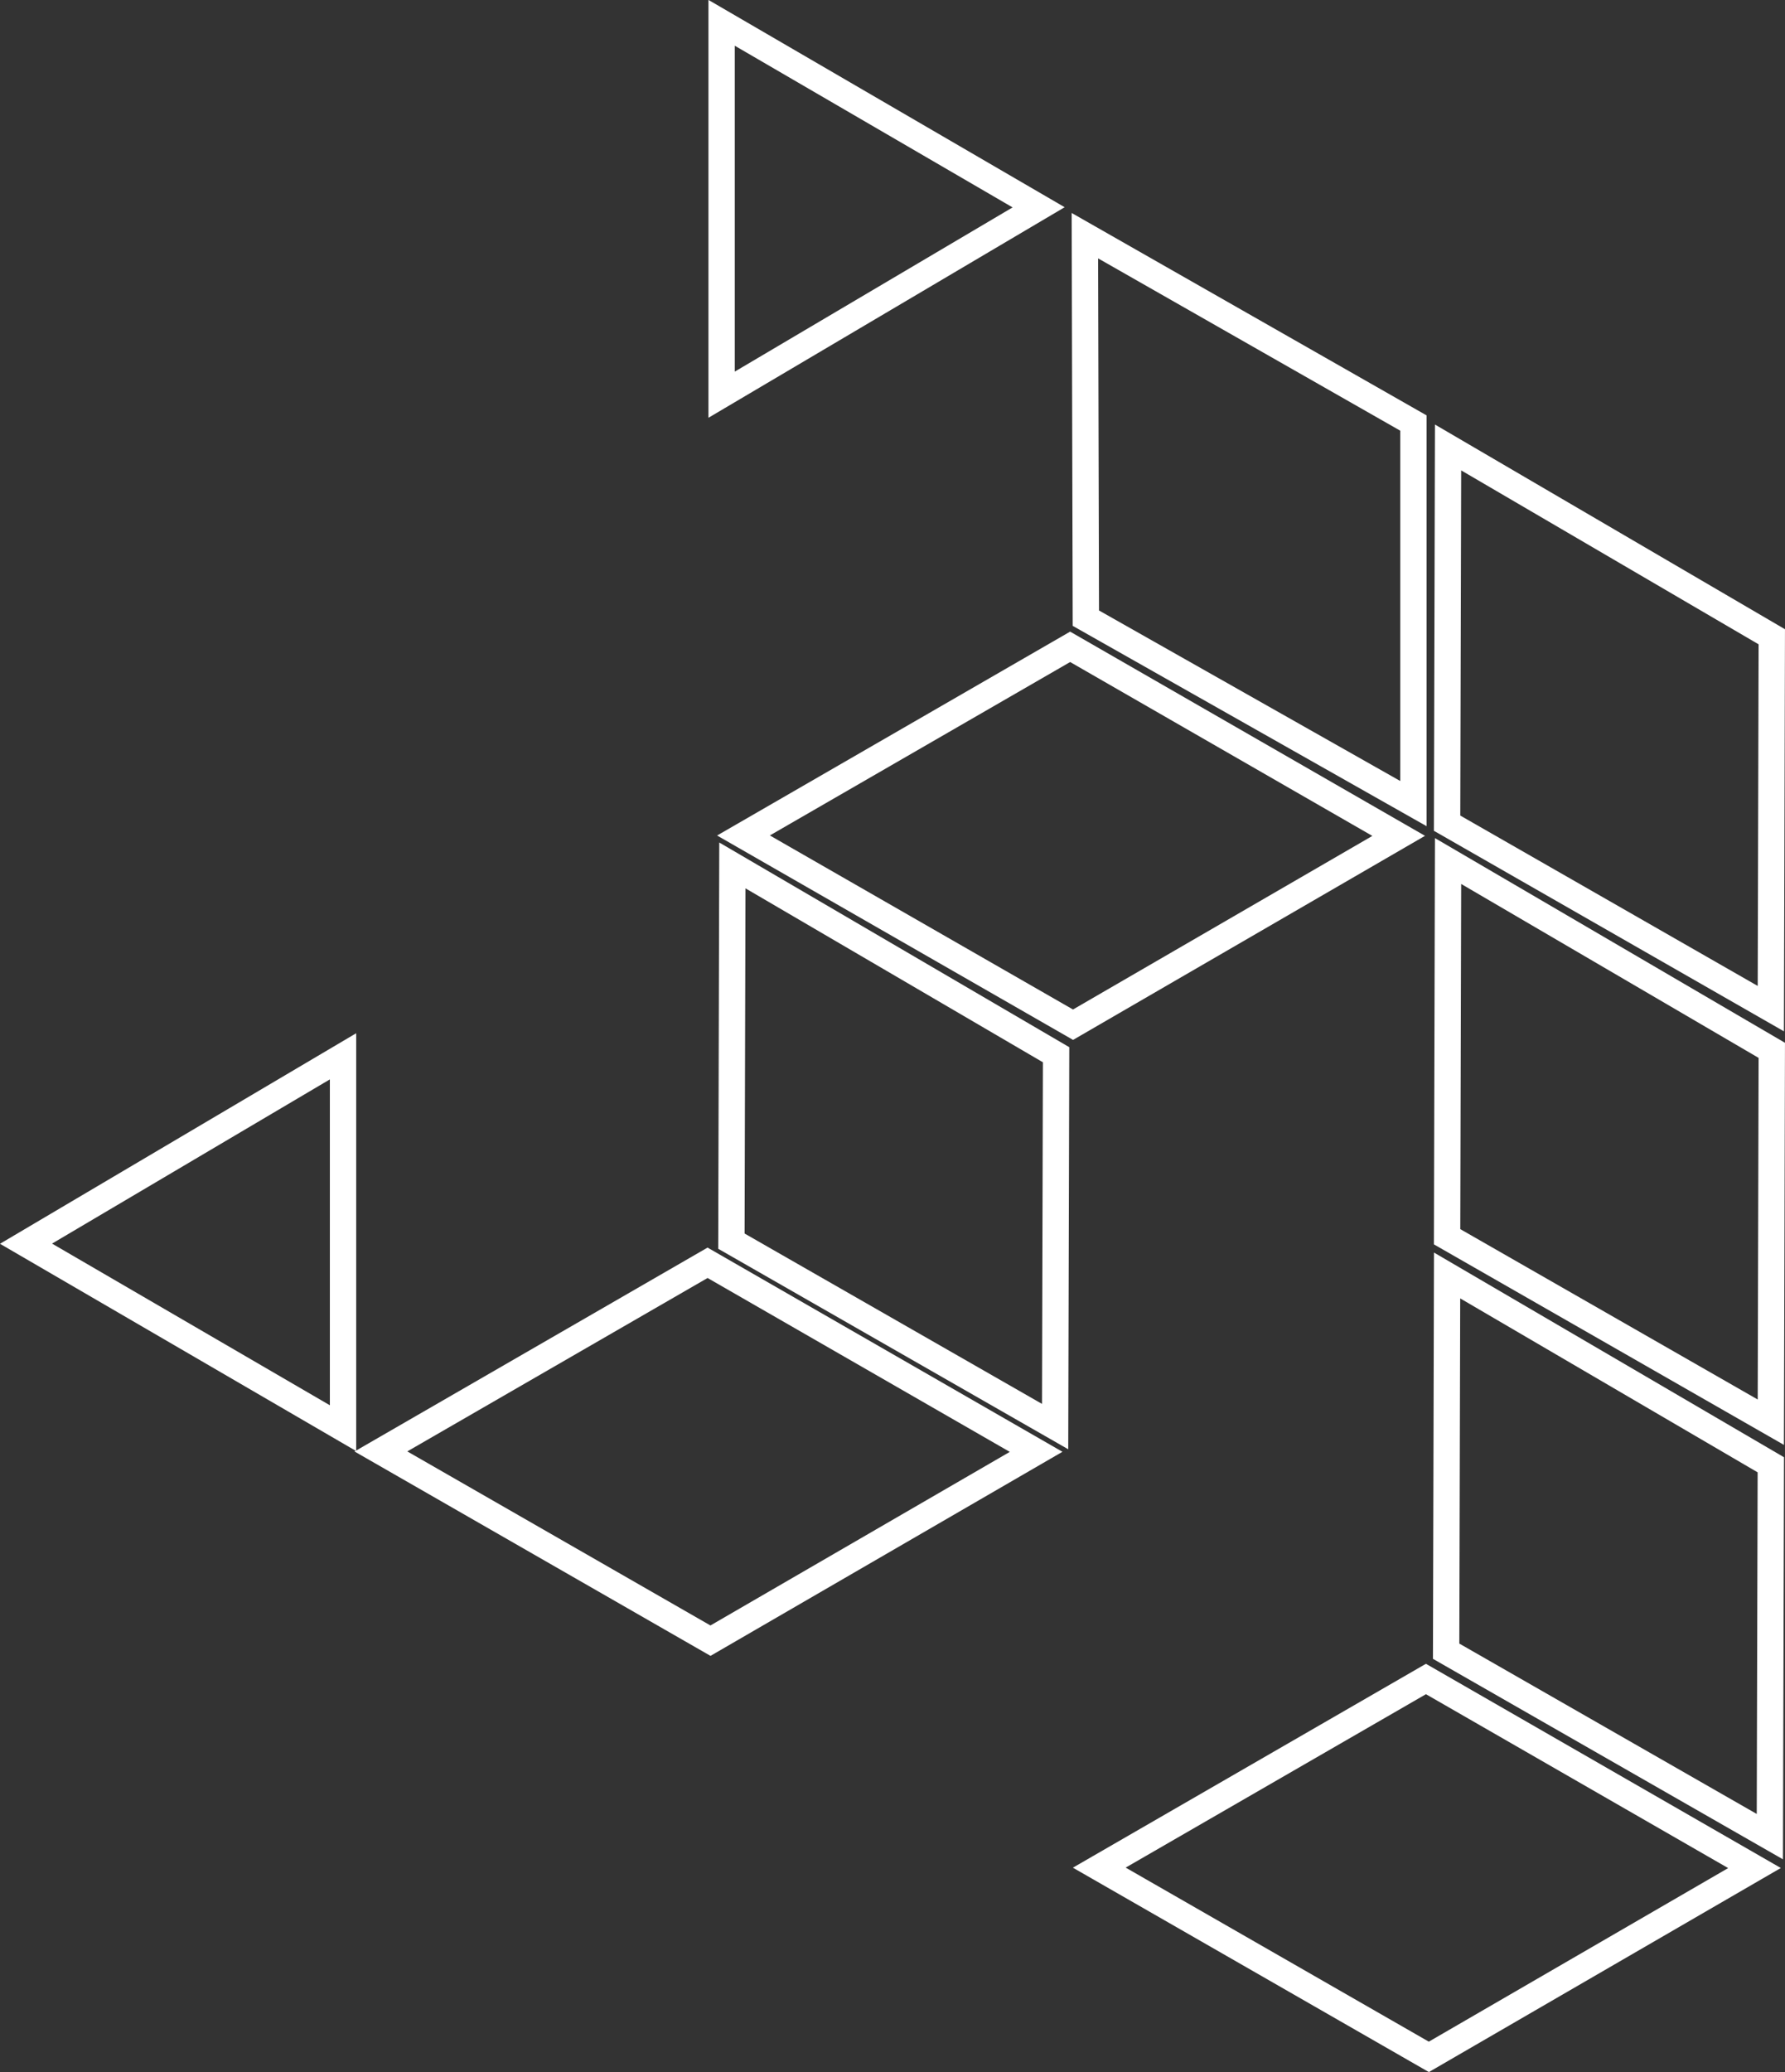 <svg id="svg3387" xmlns:rdf="http://www.w3.org/1999/02/22-rdf-syntax-ns#" style="enable-background:new" xmlns="http://www.w3.org/2000/svg" viewBox="0 0 40.671 47.2" version="1.1" xmlns:cc="http://creativecommons.org/ns#" xmlns:dc="http://purl.org/dc/elements/1.1/">
 <rect x="0" y="0" width="40.671" height="47.2" fill="#333333" stroke="none"/>
 <g id="layer1" transform="translate(-50.007 -292.84)">
  <path id="path3426" d="m82.957 330.45 7.376 4.224 0.022-8.47-7.376-4.312z" stroke="#fff" stroke-miterlimit="3.96" stroke-width="0.6" fill="none"/>
 </g>
 <g id="g3432" transform="translate(-50.007 -292.84)">
  <path id="path3434" d="m82.979 321.01 7.376 4.224 0.022-8.47-7.376-4.312z" stroke="#fff" stroke-miterlimit="3.96" stroke-width="0.6" fill="none"/>
 </g>
 <g id="g3436" transform="translate(-50.007 -292.84)">
  <path id="path3438" d="m82.979 311.59 7.376 4.224 0.022-8.47-7.376-4.312z" stroke="#fff" stroke-miterlimit="3.96" stroke-width="0.6" fill="none"/>
 </g>
 <g id="g3444" transform="translate(-50.007 -292.84)">
  <path id="path3446" d="m66.672 321.11 7.376 4.224 0.022-8.47-7.376-4.312z" stroke="#fff" stroke-miterlimit="3.96" stroke-width="0.6" fill="none"/>
 </g>
 <g id="g3440" transform="translate(-50.007 -292.84)">
  <path id="path3442" d="m74.748 306.92 7.464 4.224-0-8.668-7.486-4.268z" stroke="#fff" stroke-miterlimit="3.96" stroke-width="0.6" fill="none"/>
 </g>
 <g id="layer2" transform="translate(-50.007 -292.84)">
  <path id="path3449" d="m66.449 301.83 7.223-4.268-7.223-4.202z" stroke="#fff" stroke-miterlimit="3.96" stroke-width="0.6" fill="none"/>
 </g>
 <g id="g3458" transform="translate(-50.007 -292.84)">
  <path id="path3460" d="m57.823 316.9-7.223 4.268 7.223 4.202z" stroke="#fff" stroke-miterlimit="3.96" stroke-width="0.6" fill="none"/>
 </g>
 <g id="layer3" transform="translate(-50.007 -292.84)">
  <path id="path3452" d="m66.195 330.21 7.42-4.301-7.486-4.306-7.443 4.297z" stroke="#fff" stroke-miterlimit="3.96" stroke-width="0.6" fill="none"/>
 </g>
 <g id="g3454" transform="translate(-50.007 -292.84)">
  <path id="path3456" d="m74.456 316.18 7.42-4.301-7.486-4.306-7.443 4.297z" stroke="#fff" stroke-miterlimit="3.96" stroke-width="0.6" fill="none"/>
 </g>
 <g id="g3511" transform="translate(-50.007 -292.84)">
  <path id="path3513" d="m82.563 339.69 7.42-4.301-7.486-4.306-7.443 4.297z" stroke="#fff" stroke-miterlimit="3.96" stroke-width="0.6" fill="none"/>
 </g>
</svg>
